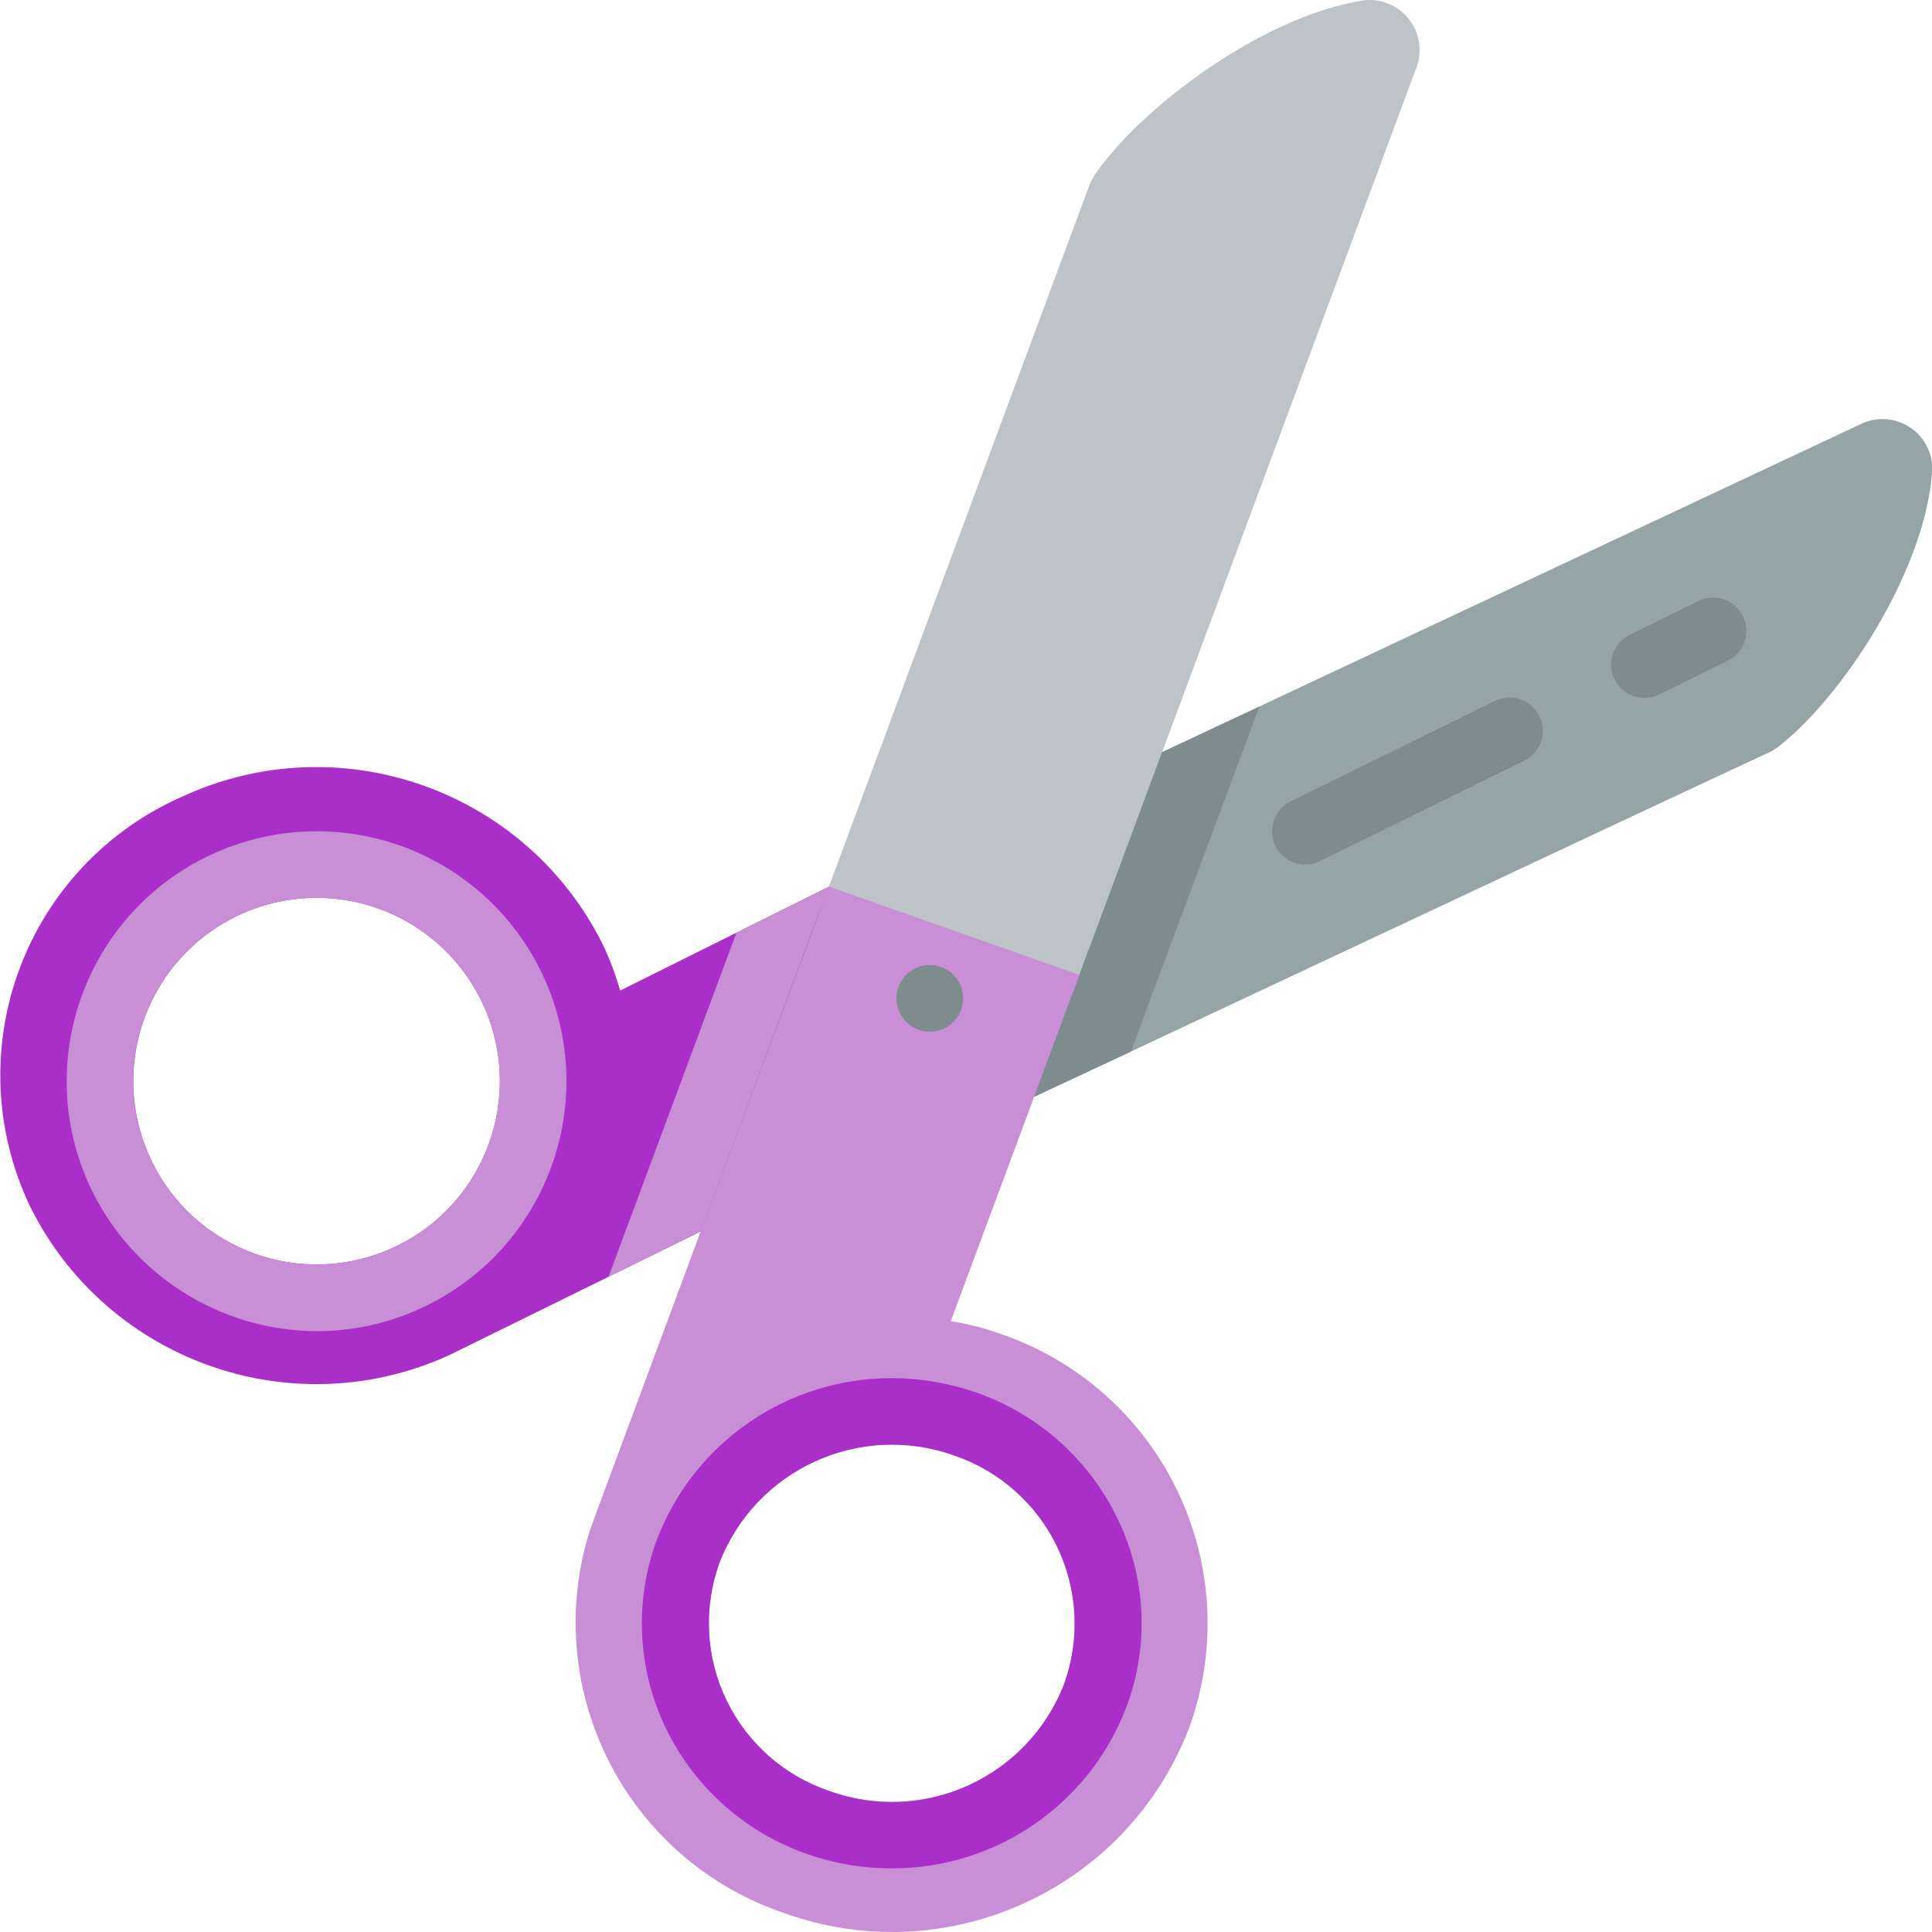 <?xml version="1.0" encoding="UTF-8"?> <svg xmlns="http://www.w3.org/2000/svg" width="503" height="503" viewBox="0 0 503 503" fill="none"> <g clip-path="url(#clip0)"> <path d="M503.061 122.714C501.065 149.612 478.678 182.494 462.798 194.554C462.024 195.148 461.181 195.644 460.282 196.031C443.625 203.666 271.309 284.704 266.017 287.047L299.332 197.331L484.665 110.306C488.782 108.4 493.597 108.783 497.362 111.322C501.123 113.86 503.283 118.18 503.061 122.714V122.714Z" fill="#95A5A5"></path> <path d="M161.464 257.896C160.292 253.783 158.785 249.78 156.953 245.921C136.882 205.576 88.362 188.504 47.451 207.396C27.822 216.016 12.519 232.224 5.048 252.318C-2.424 272.413 -1.432 294.683 7.801 314.031C27.048 352.958 72.998 370.53 113.308 354.376C114.698 353.856 115.999 353.251 117.299 352.642L185.757 318.975L219.161 229.174L161.464 257.896ZM39.21 301.713C31.024 284.227 34.176 263.535 47.197 249.284C60.219 235.032 80.543 230.029 98.693 236.61C116.838 243.187 129.239 260.051 130.102 279.337C130.965 298.623 120.123 316.531 102.637 324.705C78.77 335.859 50.38 325.568 39.21 301.713Z" fill="#AA2FC8"></path> <path d="M354.862 0.113C327.621 4.452 295.95 29.179 284.932 45.664C284.381 46.547 283.917 47.477 283.542 48.441L213.209 237.86L278.199 261.418L368.747 17.642C370.375 13.353 369.629 8.53 366.782 4.933C363.935 1.34 359.408 -0.492 354.862 0.113V0.113Z" fill="#BDC3C7"></path> <path d="M260.202 347.178C256.085 345.721 251.848 344.647 247.536 343.967L281.026 253.818L215.779 230.822L214.822 233.513L181.418 323.315L154.695 395.33C154.262 396.721 153.742 397.935 153.305 399.322C140.827 440.565 163.331 484.265 204.152 498.06C246.54 513.358 293.38 491.963 309.572 449.907C316.927 429.75 315.833 407.477 306.538 388.136C297.246 368.795 280.538 354.028 260.202 347.178V347.178ZM277.035 438.452C267.607 462.776 240.498 475.137 215.951 466.307C204.183 462.343 194.513 453.801 189.123 442.615C183.734 431.43 183.085 418.541 187.319 406.871C196.747 382.547 223.833 370.158 248.403 378.93C260.166 382.926 269.833 391.483 275.219 402.681C280.605 413.874 281.261 426.77 277.035 438.452V438.452Z" fill="#C88ED6"></path> <path d="M250.746 259.934C250.746 255.142 246.86 251.256 242.068 251.256C237.276 251.256 233.39 255.142 233.39 259.934C233.39 264.726 237.276 268.609 242.068 268.609C246.86 268.609 250.746 264.726 250.746 259.934Z" fill="#7F8C8D"></path> <path d="M339.915 225.096C335.857 225.127 332.323 222.343 331.401 218.39C330.479 214.442 332.42 210.38 336.068 208.611L388.997 182.584C391.786 181.131 395.145 181.306 397.769 183.037C400.394 184.767 401.882 187.782 401.647 190.918C401.417 194.054 399.507 196.819 396.66 198.147L343.688 224.178C342.516 224.764 341.224 225.08 339.915 225.096Z" fill="#7F8C8D"></path> <path d="M428.198 181.713C424.14 181.744 420.605 178.959 419.684 175.007C418.766 171.058 420.703 166.996 424.355 165.227L442.012 156.553C444.801 155.104 448.159 155.275 450.784 157.006C453.409 158.736 454.893 161.751 454.662 164.887C454.432 168.023 452.522 170.792 449.671 172.116L432.014 180.795C430.83 181.388 429.522 181.705 428.198 181.713V181.713Z" fill="#7F8C8D"></path> <path d="M327.878 183.97L301.851 253.818L298.984 261.453L294.473 273.772C282.76 279.24 273.739 283.403 269.228 285.571L278.164 261.453L280.679 254.771L281.026 253.818L283.37 247.307H283.456L302.542 195.859L327.878 183.97Z" fill="#7F8C8D"></path> <path d="M215.779 230.912L214.822 233.513L213.522 236.899V236.985L213.174 237.852L210.831 244.097L182.46 320.627L158.425 332.426L161.811 323.315L191.744 242.796L198.251 239.586L207.71 234.903L215.779 230.912Z" fill="#C88ED6"></path> <path d="M291.263 396.025C283.913 380.305 270.52 368.229 254.128 362.535C247.098 360.082 239.709 358.821 232.265 358.801C205.082 358.727 180.687 375.482 171.005 400.884C165.17 416.678 165.92 434.152 173.091 449.388C180.465 465.018 193.814 477.024 210.14 482.703C217.22 485.191 224.672 486.452 232.175 486.437C259.288 486.491 283.604 469.771 293.259 444.439C299.172 428.696 298.449 411.23 291.263 396.025V396.025ZM277.035 438.452C267.607 462.776 240.498 475.138 215.951 466.307C204.183 462.343 194.513 453.801 189.123 442.616C183.734 431.43 183.085 418.541 187.319 406.871C196.747 382.547 223.833 370.159 248.403 378.931C260.167 382.926 269.833 391.483 275.219 402.681C280.605 413.874 281.261 426.77 277.035 438.452V438.452Z" fill="#AA2FC8"></path> <path d="M141.334 253.904C134.027 238.266 120.803 226.178 104.575 220.304C88.347 214.426 70.451 215.246 54.829 222.581C22.299 237.828 8.278 276.549 23.506 309.086C34.301 331.911 57.258 346.494 82.508 346.569C92.018 346.576 101.411 344.471 110.011 340.409C142.541 325.162 156.558 286.442 141.334 253.904V253.904ZM102.638 324.705C85.152 332.891 64.46 329.739 50.209 316.718C35.957 303.697 30.954 283.372 37.535 265.222C44.112 247.073 60.976 234.677 80.262 233.813C99.548 232.95 117.455 243.788 125.63 261.278C136.784 285.141 126.493 313.531 102.638 324.705Z" fill="#C88ED6"></path> </g> <defs> <clipPath id="clip0"> <rect width="503" height="503" fill="white"></rect> </clipPath> </defs> </svg> 